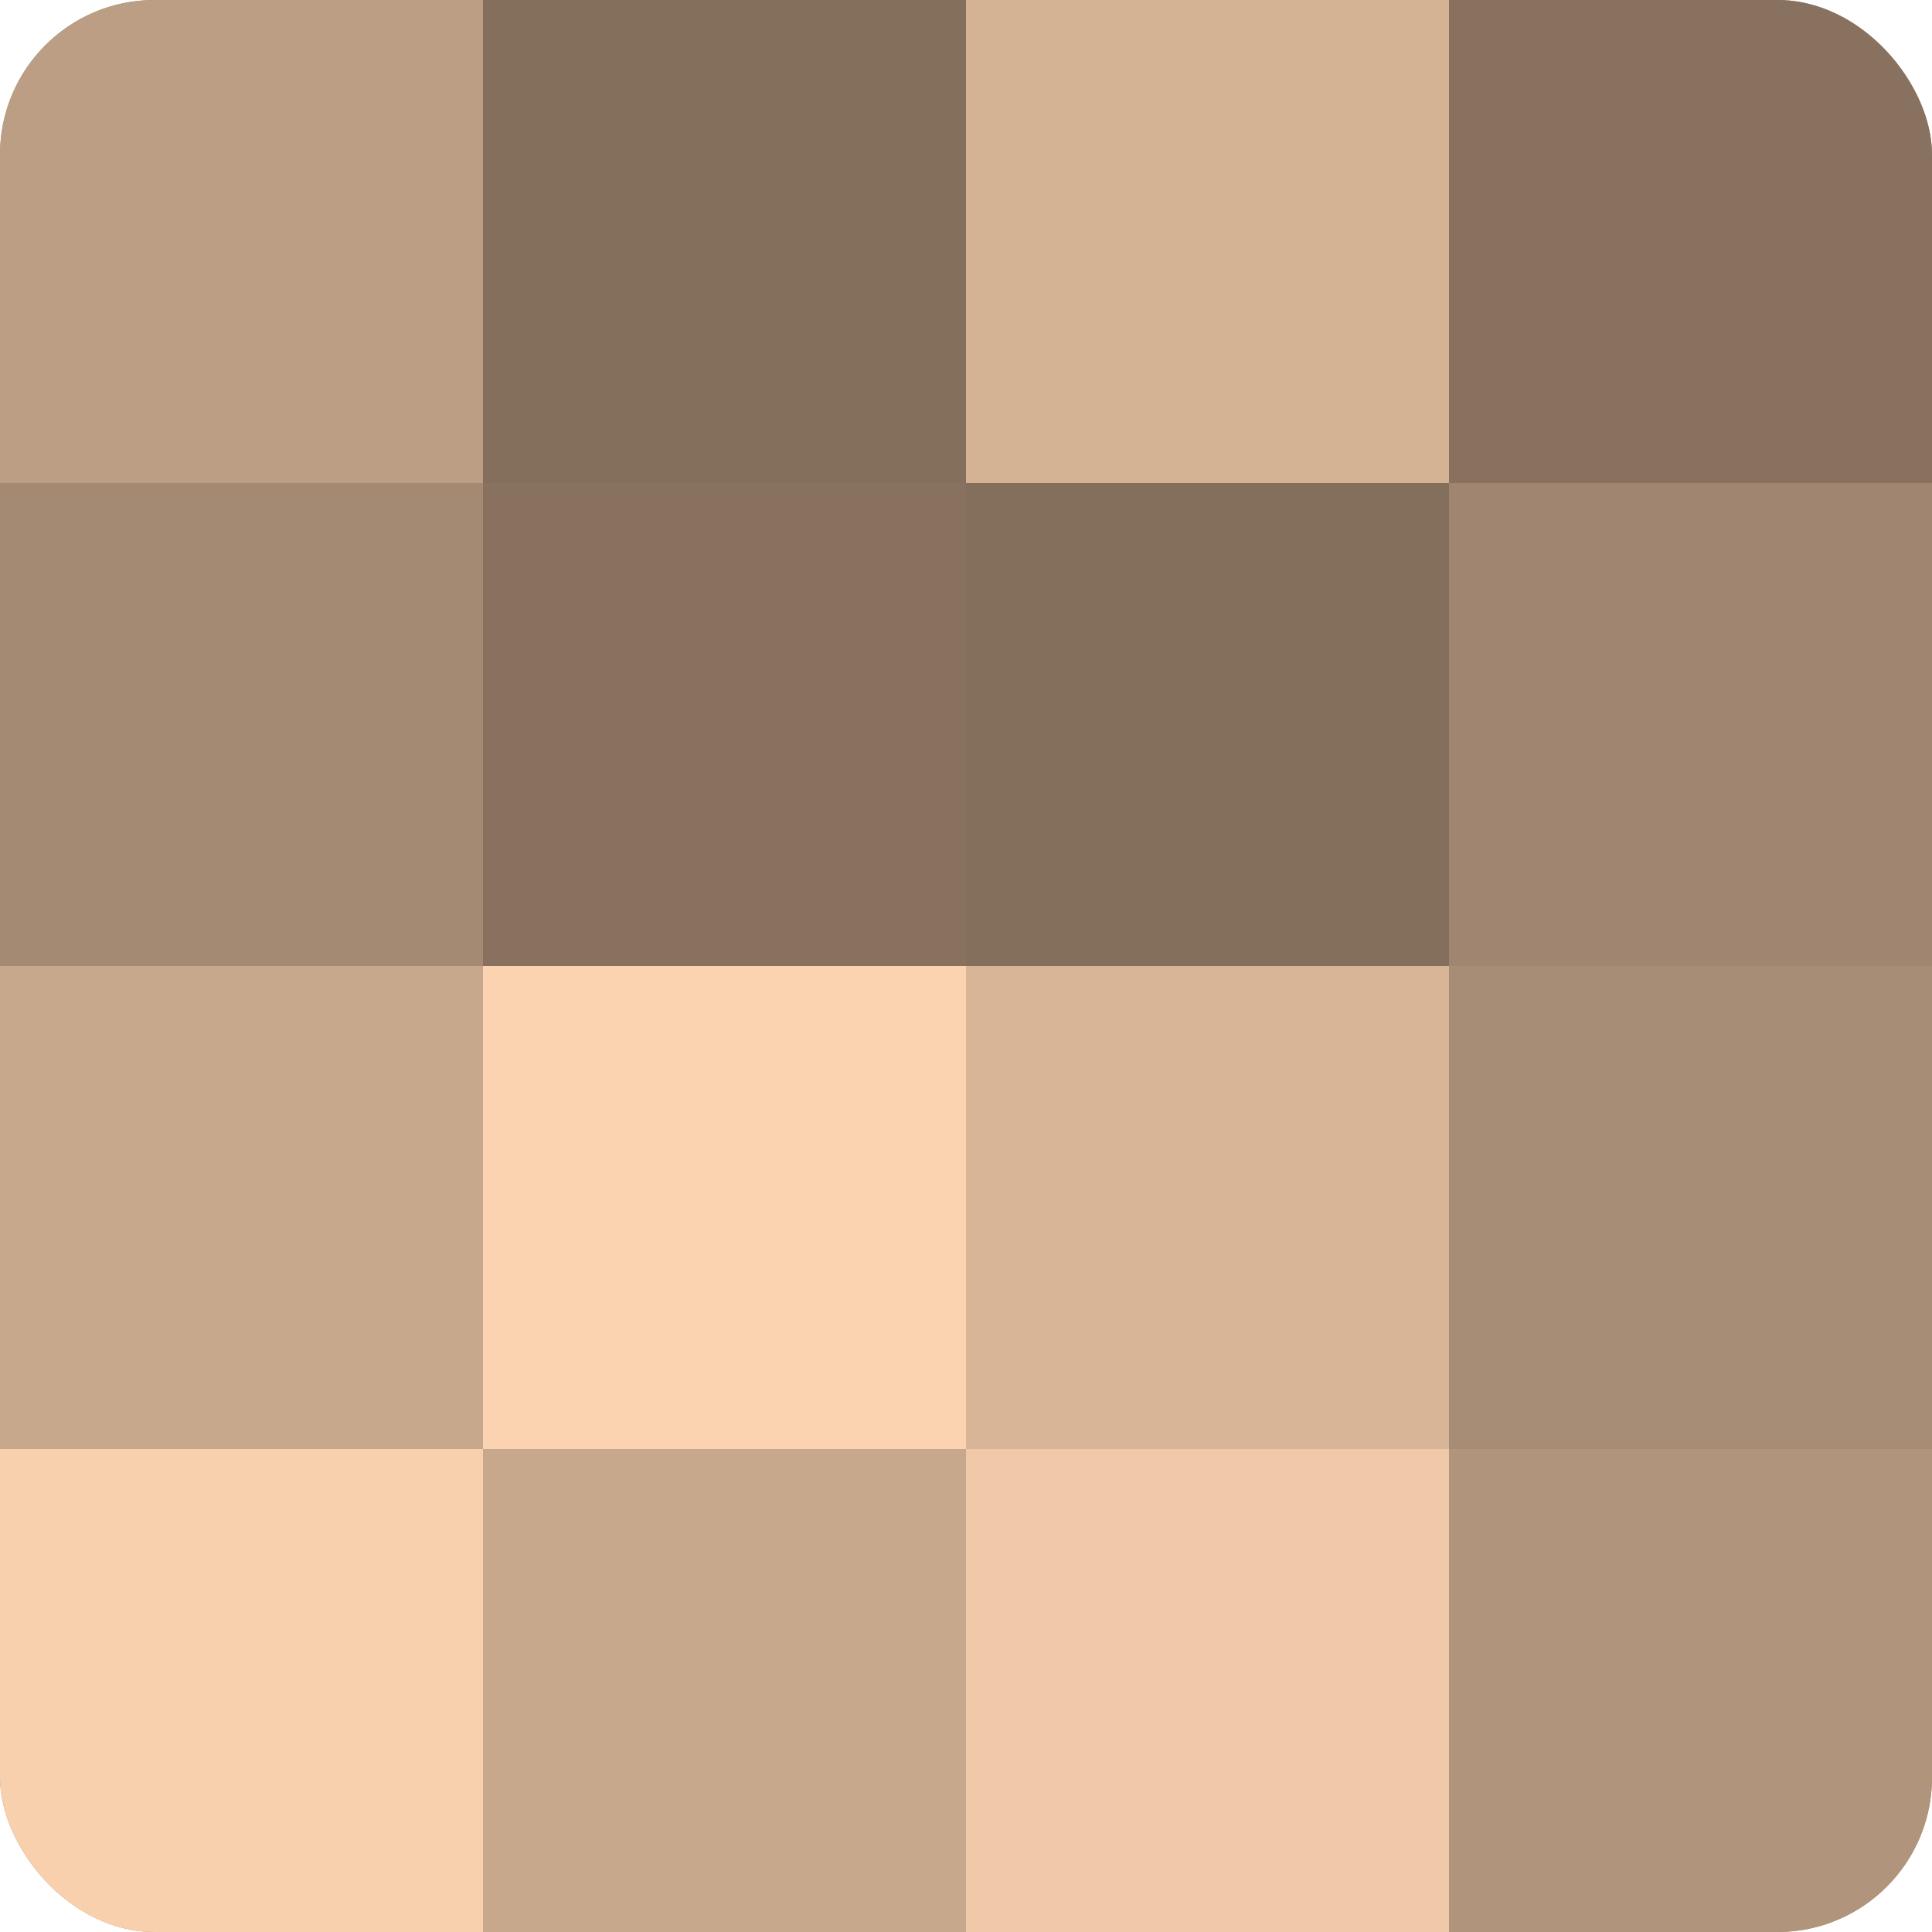 <?xml version="1.0" encoding="UTF-8"?>
<svg xmlns="http://www.w3.org/2000/svg" width="60" height="60" viewBox="0 0 100 100" preserveAspectRatio="xMidYMid meet"><defs><clipPath id="c" width="100" height="100"><rect width="100" height="100" rx="8" ry="8"/></clipPath></defs><g clip-path="url(#c)"><rect width="100" height="100" fill="#a08670"/><rect width="25" height="25" fill="#bc9e84"/><rect y="25" width="25" height="25" fill="#a48a73"/><rect y="50" width="25" height="25" fill="#c8a88c"/><rect y="75" width="25" height="25" fill="#f8d0ad"/><rect x="25" width="25" height="25" fill="#846f5d"/><rect x="25" y="25" width="25" height="25" fill="#88725f"/><rect x="25" y="50" width="25" height="25" fill="#fcd3b0"/><rect x="25" y="75" width="25" height="25" fill="#c8a88c"/><rect x="50" width="25" height="25" fill="#d4b294"/><rect x="50" y="25" width="25" height="25" fill="#846f5d"/><rect x="50" y="50" width="25" height="25" fill="#d8b597"/><rect x="50" y="75" width="25" height="25" fill="#f0c9a8"/><rect x="75" width="25" height="25" fill="#88725f"/><rect x="75" y="25" width="25" height="25" fill="#a08670"/><rect x="75" y="50" width="25" height="25" fill="#a88d76"/><rect x="75" y="75" width="25" height="25" fill="#b0947b"/></g></svg>
